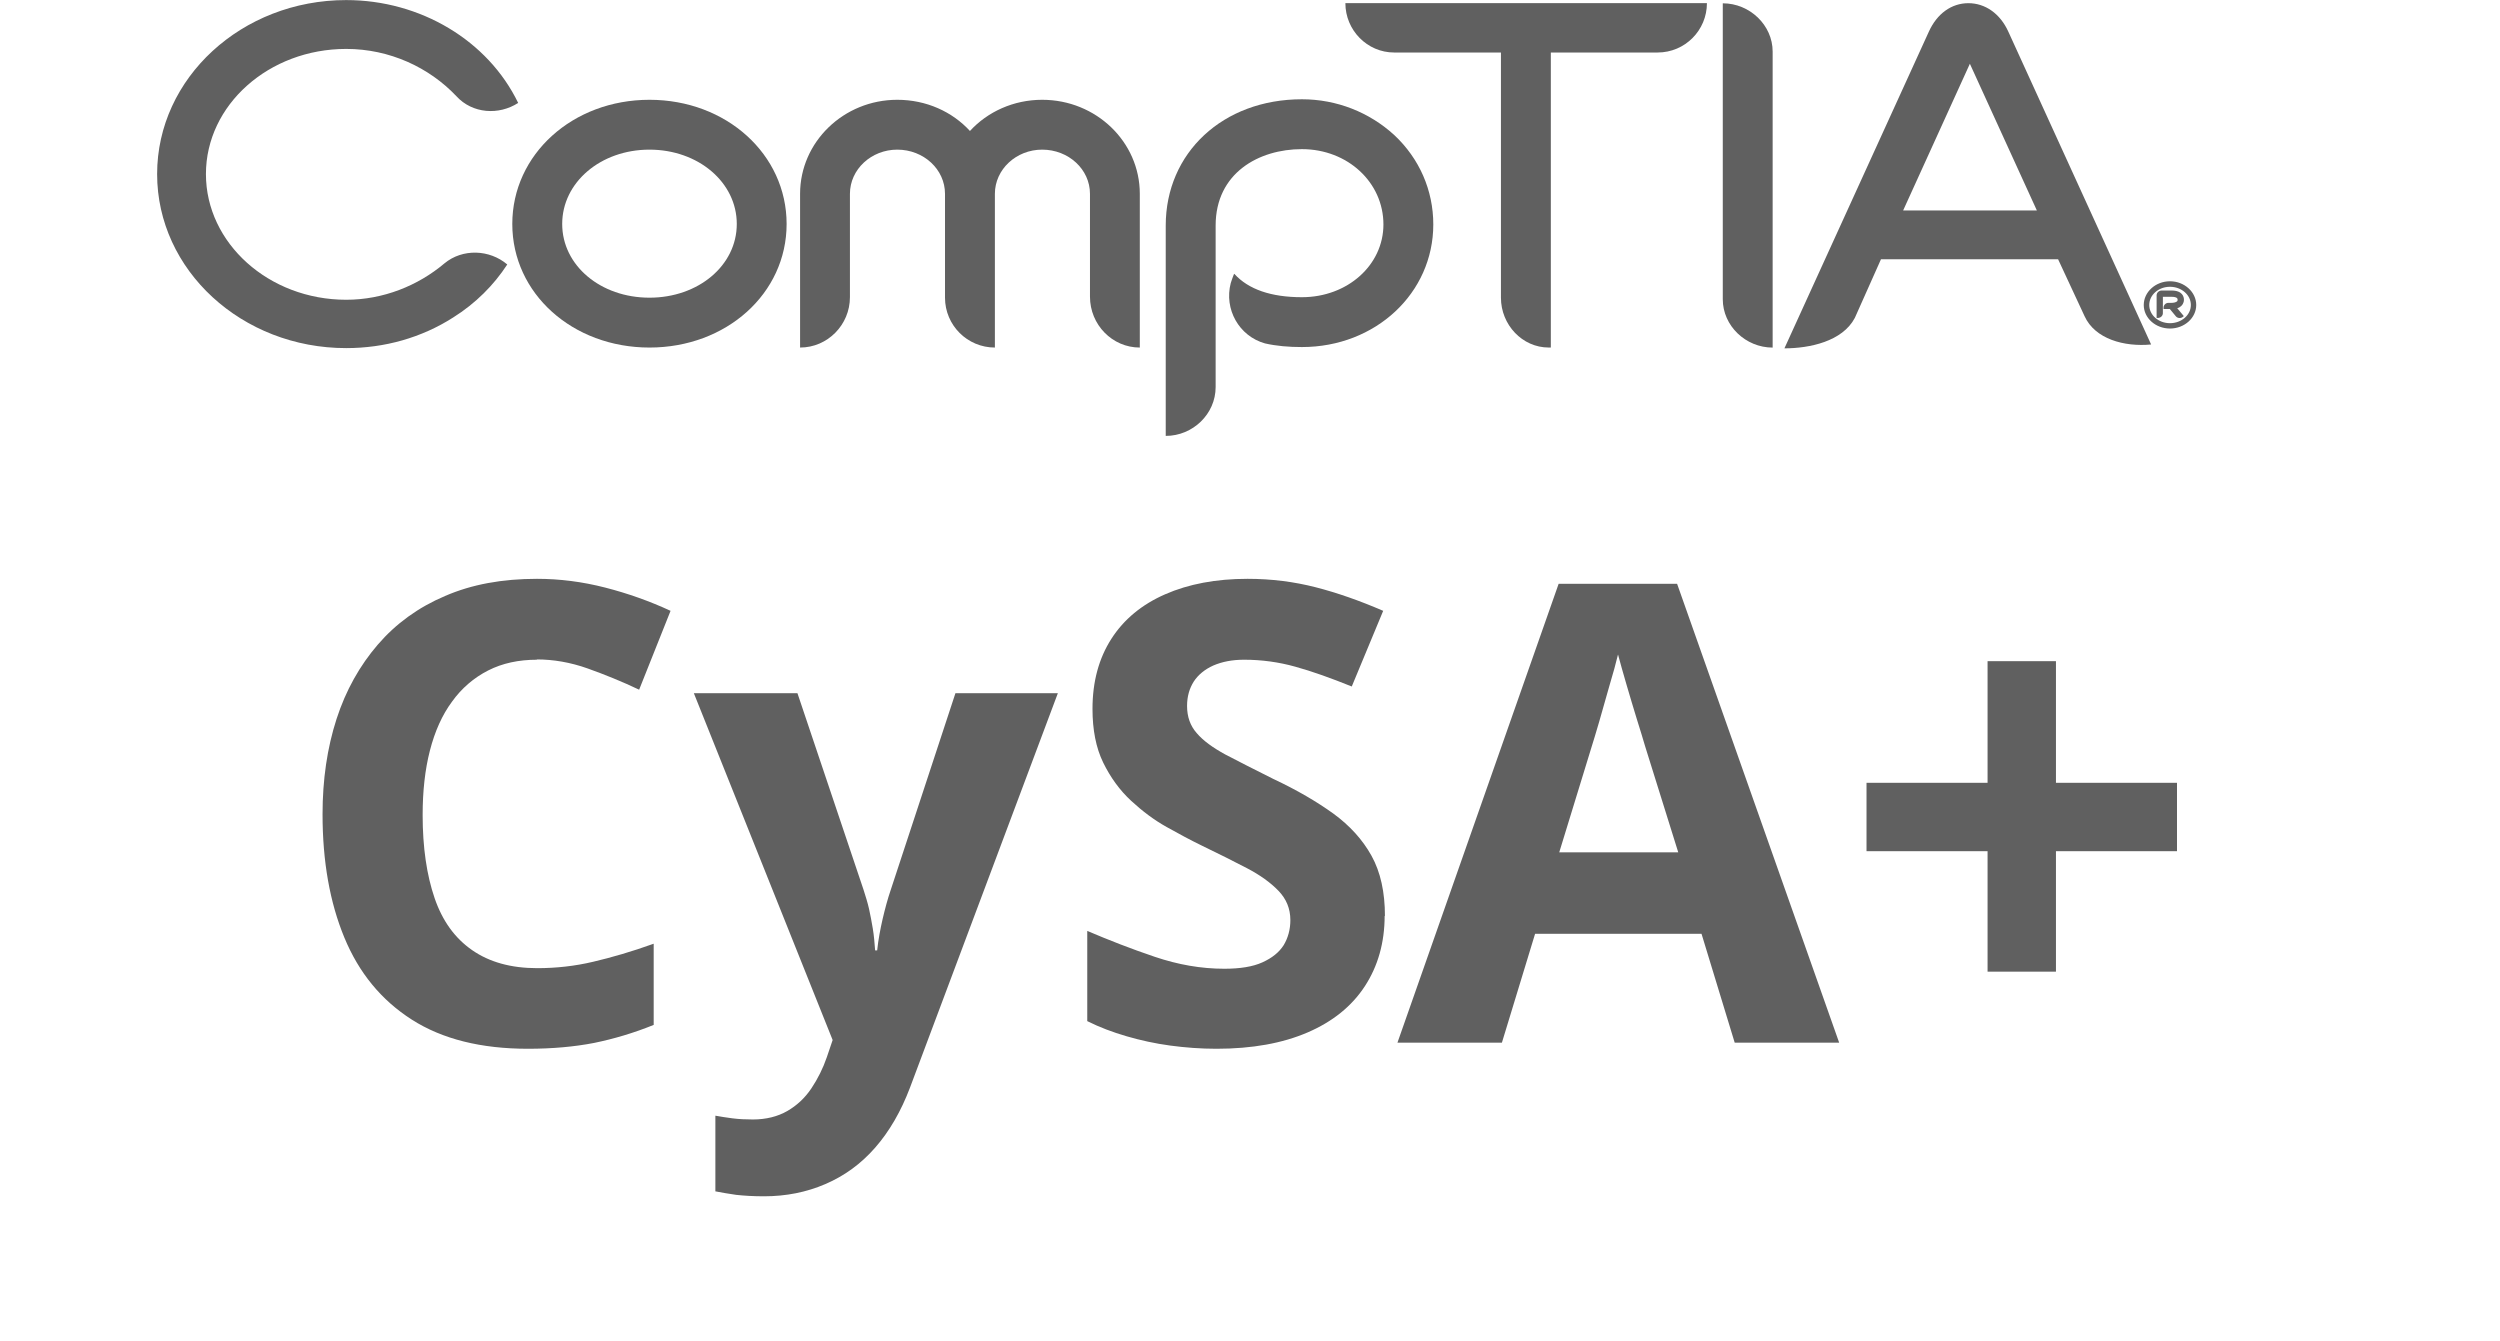 <?xml version="1.0" encoding="UTF-8" standalone="no"?>
<!DOCTYPE svg PUBLIC "-//W3C//DTD SVG 1.1//EN" "http://www.w3.org/Graphics/SVG/1.1/DTD/svg11.dtd">
<svg width="100%" height="100%" viewBox="0 0 563 302" version="1.1" xmlns="http://www.w3.org/2000/svg" xmlns:xlink="http://www.w3.org/1999/xlink" xml:space="preserve" xmlns:serif="http://www.serif.com/" style="fill-rule:evenodd;clip-rule:evenodd;stroke-linejoin:round;stroke-miterlimit:2;">
    <g transform="matrix(4.167,0,0,4.167,-281.65,-212.892)">
        <path d="M102.691,69.873C98.537,69.873 95.277,66.954 95.277,63.194C95.277,59.431 98.537,56.483 102.691,56.483C106.845,56.483 110.102,59.431 110.102,63.194C110.102,66.954 106.845,69.873 102.691,69.873ZM102.691,59.177C100.051,59.177 97.974,60.947 97.974,63.194C97.974,65.439 100.051,67.179 102.691,67.178C105.331,67.178 107.409,65.439 107.409,63.194C107.409,60.947 105.331,59.177 102.691,59.177Z" style="fill:rgb(96,96,96);fill-rule:nonzero;"/>
    </g>
    <g transform="matrix(4.167,0,0,4.167,-281.65,-212.892)">
        <path d="M129.19,69.873C127.702,69.873 126.497,68.64 126.497,67.123L126.497,61.565C126.497,60.245 125.344,59.177 123.913,59.177C122.51,59.177 121.358,60.245 121.358,61.565L121.358,69.873C119.868,69.873 118.662,68.666 118.662,67.178L118.662,61.565C118.662,60.245 117.512,59.177 116.082,59.177C114.677,59.177 113.524,60.245 113.524,61.565L113.524,67.153C113.524,68.64 112.32,69.873 110.83,69.873L110.83,61.565C110.83,58.758 113.188,56.483 116.082,56.483C117.65,56.483 119.057,57.128 120.01,58.168C120.964,57.128 122.37,56.483 123.913,56.483C126.831,56.483 129.19,58.758 129.19,61.565L129.19,69.873Z" style="fill:rgb(96,96,96);fill-rule:nonzero;"/>
    </g>
    <g transform="matrix(4.167,0,0,4.167,-281.65,-212.892)">
        <path d="M137.95,69.846C137.246,69.846 136.573,69.791 135.955,69.649C134.55,69.255 133.737,67.798 134.104,66.392C134.158,66.224 134.214,66.057 134.273,65.916L134.297,65.888C135.056,66.731 136.291,67.152 137.95,67.152C140.421,67.152 142.356,65.412 142.356,63.221C142.356,60.947 140.421,59.15 137.95,59.15C135.618,59.15 133.288,60.442 133.288,63.278L133.288,72.008C133.288,73.467 132.054,74.648 130.591,74.648L130.591,63.278C130.591,59.346 133.682,56.455 137.95,56.455C139.83,56.455 141.597,57.157 142.944,58.391C144.295,59.655 145.051,61.37 145.051,63.221C145.051,66.929 141.935,69.846 137.95,69.846Z" style="fill:rgb(96,96,96);fill-rule:nonzero;"/>
    </g>
    <g transform="matrix(4.167,0,0,4.167,-281.65,-212.892)">
        <path d="M157.171,53.928L151.403,53.928L151.403,69.872L151.29,69.872C149.86,69.873 148.707,68.64 148.707,67.18L148.707,53.928L142.938,53.928C141.478,53.928 140.3,52.721 140.3,51.261L159.839,51.261C159.839,52.721 158.661,53.928 157.171,53.928Z" style="fill:rgb(96,96,96);fill-rule:nonzero;"/>
    </g>
    <g transform="matrix(4.167,0,0,4.167,-281.65,-212.892)">
        <path d="M180.249,68.179L178.818,65.103L169.245,65.103L167.833,68.269C167.165,69.542 165.387,69.916 164.027,69.916L171.831,52.805C172.274,51.824 173.06,51.262 173.97,51.262C174.878,51.262 175.687,51.824 176.13,52.805L183.845,69.707C182.393,69.846 180.813,69.414 180.249,68.179ZM174.275,54.041L170.443,62.464L177.67,62.464L173.811,54.013L174.275,54.041Z" style="fill:rgb(96,96,96);fill-rule:nonzero;"/>
    </g>
    <g transform="matrix(4.167,0,0,4.167,-281.65,-212.892)">
        <path d="M92.253,56.286C90.792,54.743 88.66,53.734 86.3,53.734C82.119,53.734 78.72,56.764 78.72,60.498C78.72,64.231 82.119,67.29 86.3,67.29C88.294,67.29 90.175,66.534 91.607,65.326C92.591,64.511 94.048,64.57 95.005,65.383C94.274,66.505 93.292,67.488 92.085,68.246C90.371,69.342 88.377,69.903 86.3,69.903C80.659,69.903 76.082,65.691 76.082,60.498C76.082,55.304 80.659,51.094 86.3,51.094C90.315,51.094 93.965,53.283 95.594,56.652C94.555,57.326 93.122,57.241 92.253,56.286Z" style="fill:rgb(96,96,96);fill-rule:nonzero;"/>
    </g>
    <g transform="matrix(4.167,0,0,4.167,-281.65,-212.892)">
        <path d="M184.864,68.845C184.081,68.845 183.447,68.273 183.447,67.573C183.447,66.873 184.081,66.291 184.864,66.291C185.645,66.291 186.283,66.873 186.283,67.572C186.283,68.273 185.645,68.845 184.864,68.845ZM184.864,66.589C184.242,66.589 183.744,67.031 183.744,67.573C183.744,68.115 184.242,68.556 184.864,68.556C185.487,68.556 185.993,68.115 185.993,67.572C185.993,67.031 185.487,66.589 184.864,66.589ZM185.386,67.693C185.349,67.716 185.305,67.733 185.256,67.746C185.256,67.746 185.342,67.853 185.611,68.173L185.561,68.216C185.448,68.308 185.277,68.295 185.183,68.186C184.887,67.833 184.857,67.79 184.857,67.79L184.517,67.79L184.517,67.693C184.531,67.566 184.641,67.457 184.779,67.457L184.943,67.457C185.061,67.457 185.152,67.435 185.211,67.399C185.263,67.377 185.277,67.34 185.277,67.289C185.277,67.247 185.277,67.13 184.943,67.13L184.481,67.13L184.48,68.016C184.48,68.157 184.358,68.273 184.208,68.273L184.142,68.273L184.142,67.043C184.148,66.906 184.262,66.799 184.402,66.791L184.943,66.791C185.551,66.791 185.618,67.138 185.618,67.289C185.618,67.464 185.528,67.608 185.386,67.693Z" style="fill:rgb(96,96,96);fill-rule:nonzero;"/>
    </g>
    <g transform="matrix(4.167,0,0,4.167,-281.65,-212.892)">
        <path d="M160.696,51.269L160.696,67.264C160.696,68.696 161.931,69.875 163.391,69.875L163.391,53.878C163.391,52.449 162.154,51.269 160.696,51.269Z" style="fill:rgb(96,96,96);fill-rule:nonzero;"/>
    </g>
    <g transform="matrix(6.553,0,0,6.553,-211.042,-285.961)">
        <path d="M50.66,66.31C50.03,66.31 49.47,66.43 48.98,66.68C48.49,66.93 48.07,67.29 47.74,67.75C47.4,68.21 47.15,68.77 46.98,69.43C46.81,70.09 46.73,70.83 46.73,71.65C46.73,72.76 46.87,73.71 47.14,74.5C47.41,75.29 47.84,75.88 48.43,76.29C49.02,76.7 49.76,76.91 50.67,76.91C51.31,76.91 51.96,76.84 52.59,76.69C53.23,76.54 53.92,76.34 54.67,76.07L54.67,78.86C53.98,79.14 53.3,79.34 52.62,79.48C51.95,79.61 51.19,79.68 50.35,79.68C48.74,79.68 47.41,79.35 46.36,78.68C45.31,78.01 44.54,77.07 44.04,75.86C43.54,74.65 43.29,73.24 43.29,71.62C43.29,70.43 43.45,69.34 43.77,68.35C44.09,67.36 44.57,66.51 45.19,65.79C45.81,65.07 46.58,64.51 47.5,64.12C48.42,63.72 49.47,63.53 50.66,63.53C51.44,63.53 52.22,63.63 53,63.83C53.78,64.03 54.54,64.3 55.25,64.63L54.17,67.34C53.58,67.06 52.99,66.82 52.4,66.61C51.81,66.4 51.22,66.3 50.65,66.3L50.66,66.31Z" style="fill:rgb(96,96,96);fill-rule:nonzero;"/>
        <path d="M56.02,67.46L59.61,67.46L61.88,74.21C61.95,74.43 62.02,74.65 62.07,74.87C62.12,75.09 62.16,75.32 62.2,75.55C62.24,75.79 62.26,76.03 62.28,76.3L62.35,76.3C62.39,75.92 62.46,75.56 62.54,75.21C62.62,74.87 62.71,74.53 62.82,74.21L65.04,67.46L68.56,67.46L63.48,81.01C63.17,81.83 62.77,82.52 62.28,83.08C61.79,83.64 61.22,84.05 60.57,84.33C59.92,84.61 59.22,84.75 58.46,84.75C58.09,84.75 57.77,84.73 57.5,84.7C57.23,84.66 56.99,84.62 56.79,84.58L56.79,81.98C56.95,82.01 57.15,82.04 57.37,82.07C57.6,82.1 57.84,82.11 58.08,82.11C58.53,82.11 58.93,82.01 59.26,81.82C59.59,81.63 59.87,81.37 60.09,81.04C60.31,80.71 60.49,80.35 60.62,79.97L60.82,79.38L56.05,67.46L56.02,67.46Z" style="fill:rgb(96,96,96);fill-rule:nonzero;"/>
        <path d="M79.79,75.11C79.79,76.03 79.56,76.84 79.11,77.53C78.66,78.22 78,78.75 77.14,79.12C76.28,79.49 75.24,79.68 74.01,79.68C73.47,79.68 72.94,79.64 72.42,79.57C71.9,79.5 71.4,79.39 70.92,79.25C70.44,79.11 69.99,78.94 69.57,78.73L69.57,75.63C70.32,75.95 71.09,76.25 71.89,76.52C72.69,76.79 73.48,76.93 74.28,76.93C74.82,76.93 75.26,76.86 75.59,76.71C75.92,76.56 76.16,76.37 76.32,76.12C76.47,75.87 76.55,75.58 76.55,75.26C76.55,74.86 76.41,74.53 76.14,74.25C75.87,73.97 75.51,73.71 75.05,73.47C74.59,73.23 74.07,72.97 73.49,72.69C73.12,72.51 72.73,72.3 72.3,72.06C71.87,71.82 71.47,71.52 71.08,71.16C70.69,70.8 70.37,70.36 70.12,69.85C69.87,69.34 69.75,68.72 69.75,68C69.75,67.06 69.97,66.26 70.4,65.59C70.83,64.92 71.45,64.41 72.25,64.06C73.05,63.71 73.99,63.53 75.08,63.53C75.9,63.53 76.68,63.63 77.42,63.82C78.16,64.01 78.93,64.28 79.74,64.63L78.66,67.23C77.94,66.94 77.3,66.71 76.72,66.55C76.15,66.39 75.56,66.31 74.96,66.31C74.55,66.31 74.2,66.38 73.9,66.51C73.61,66.64 73.38,66.83 73.23,67.06C73.08,67.3 73,67.57 73,67.9C73,68.27 73.11,68.58 73.33,68.83C73.55,69.09 73.88,69.33 74.32,69.57C74.76,69.8 75.31,70.08 75.97,70.41C76.78,70.79 77.46,71.19 78.03,71.6C78.59,72.01 79.03,72.49 79.34,73.05C79.65,73.61 79.8,74.3 79.8,75.12L79.79,75.11Z" style="fill:rgb(96,96,96);fill-rule:nonzero;"/>
        <path d="M91.82,79.47L90.68,75.73L84.96,75.73L83.82,79.47L80.23,79.47L85.77,63.7L89.84,63.7L95.41,79.47L91.82,79.47ZM88.74,69.28C88.67,69.03 88.57,68.72 88.45,68.33C88.33,67.95 88.22,67.56 88.1,67.16C87.98,66.76 87.89,66.42 87.81,66.13C87.74,66.42 87.64,66.79 87.51,67.22C87.39,67.65 87.27,68.06 87.16,68.45C87.05,68.84 86.96,69.11 86.91,69.28L85.79,72.93L89.88,72.93L88.74,69.28Z" style="fill:rgb(96,96,96);fill-rule:nonzero;"/>
        <path d="M102.86,70.54L107.02,70.54L107.02,72.89L102.86,72.89L102.86,77.03L100.51,77.03L100.51,72.89L96.35,72.89L96.35,70.54L100.51,70.54L100.51,66.36L102.86,66.36L102.86,70.54Z" style="fill:rgb(96,96,96);fill-rule:nonzero;"/>
    </g>
</svg>
